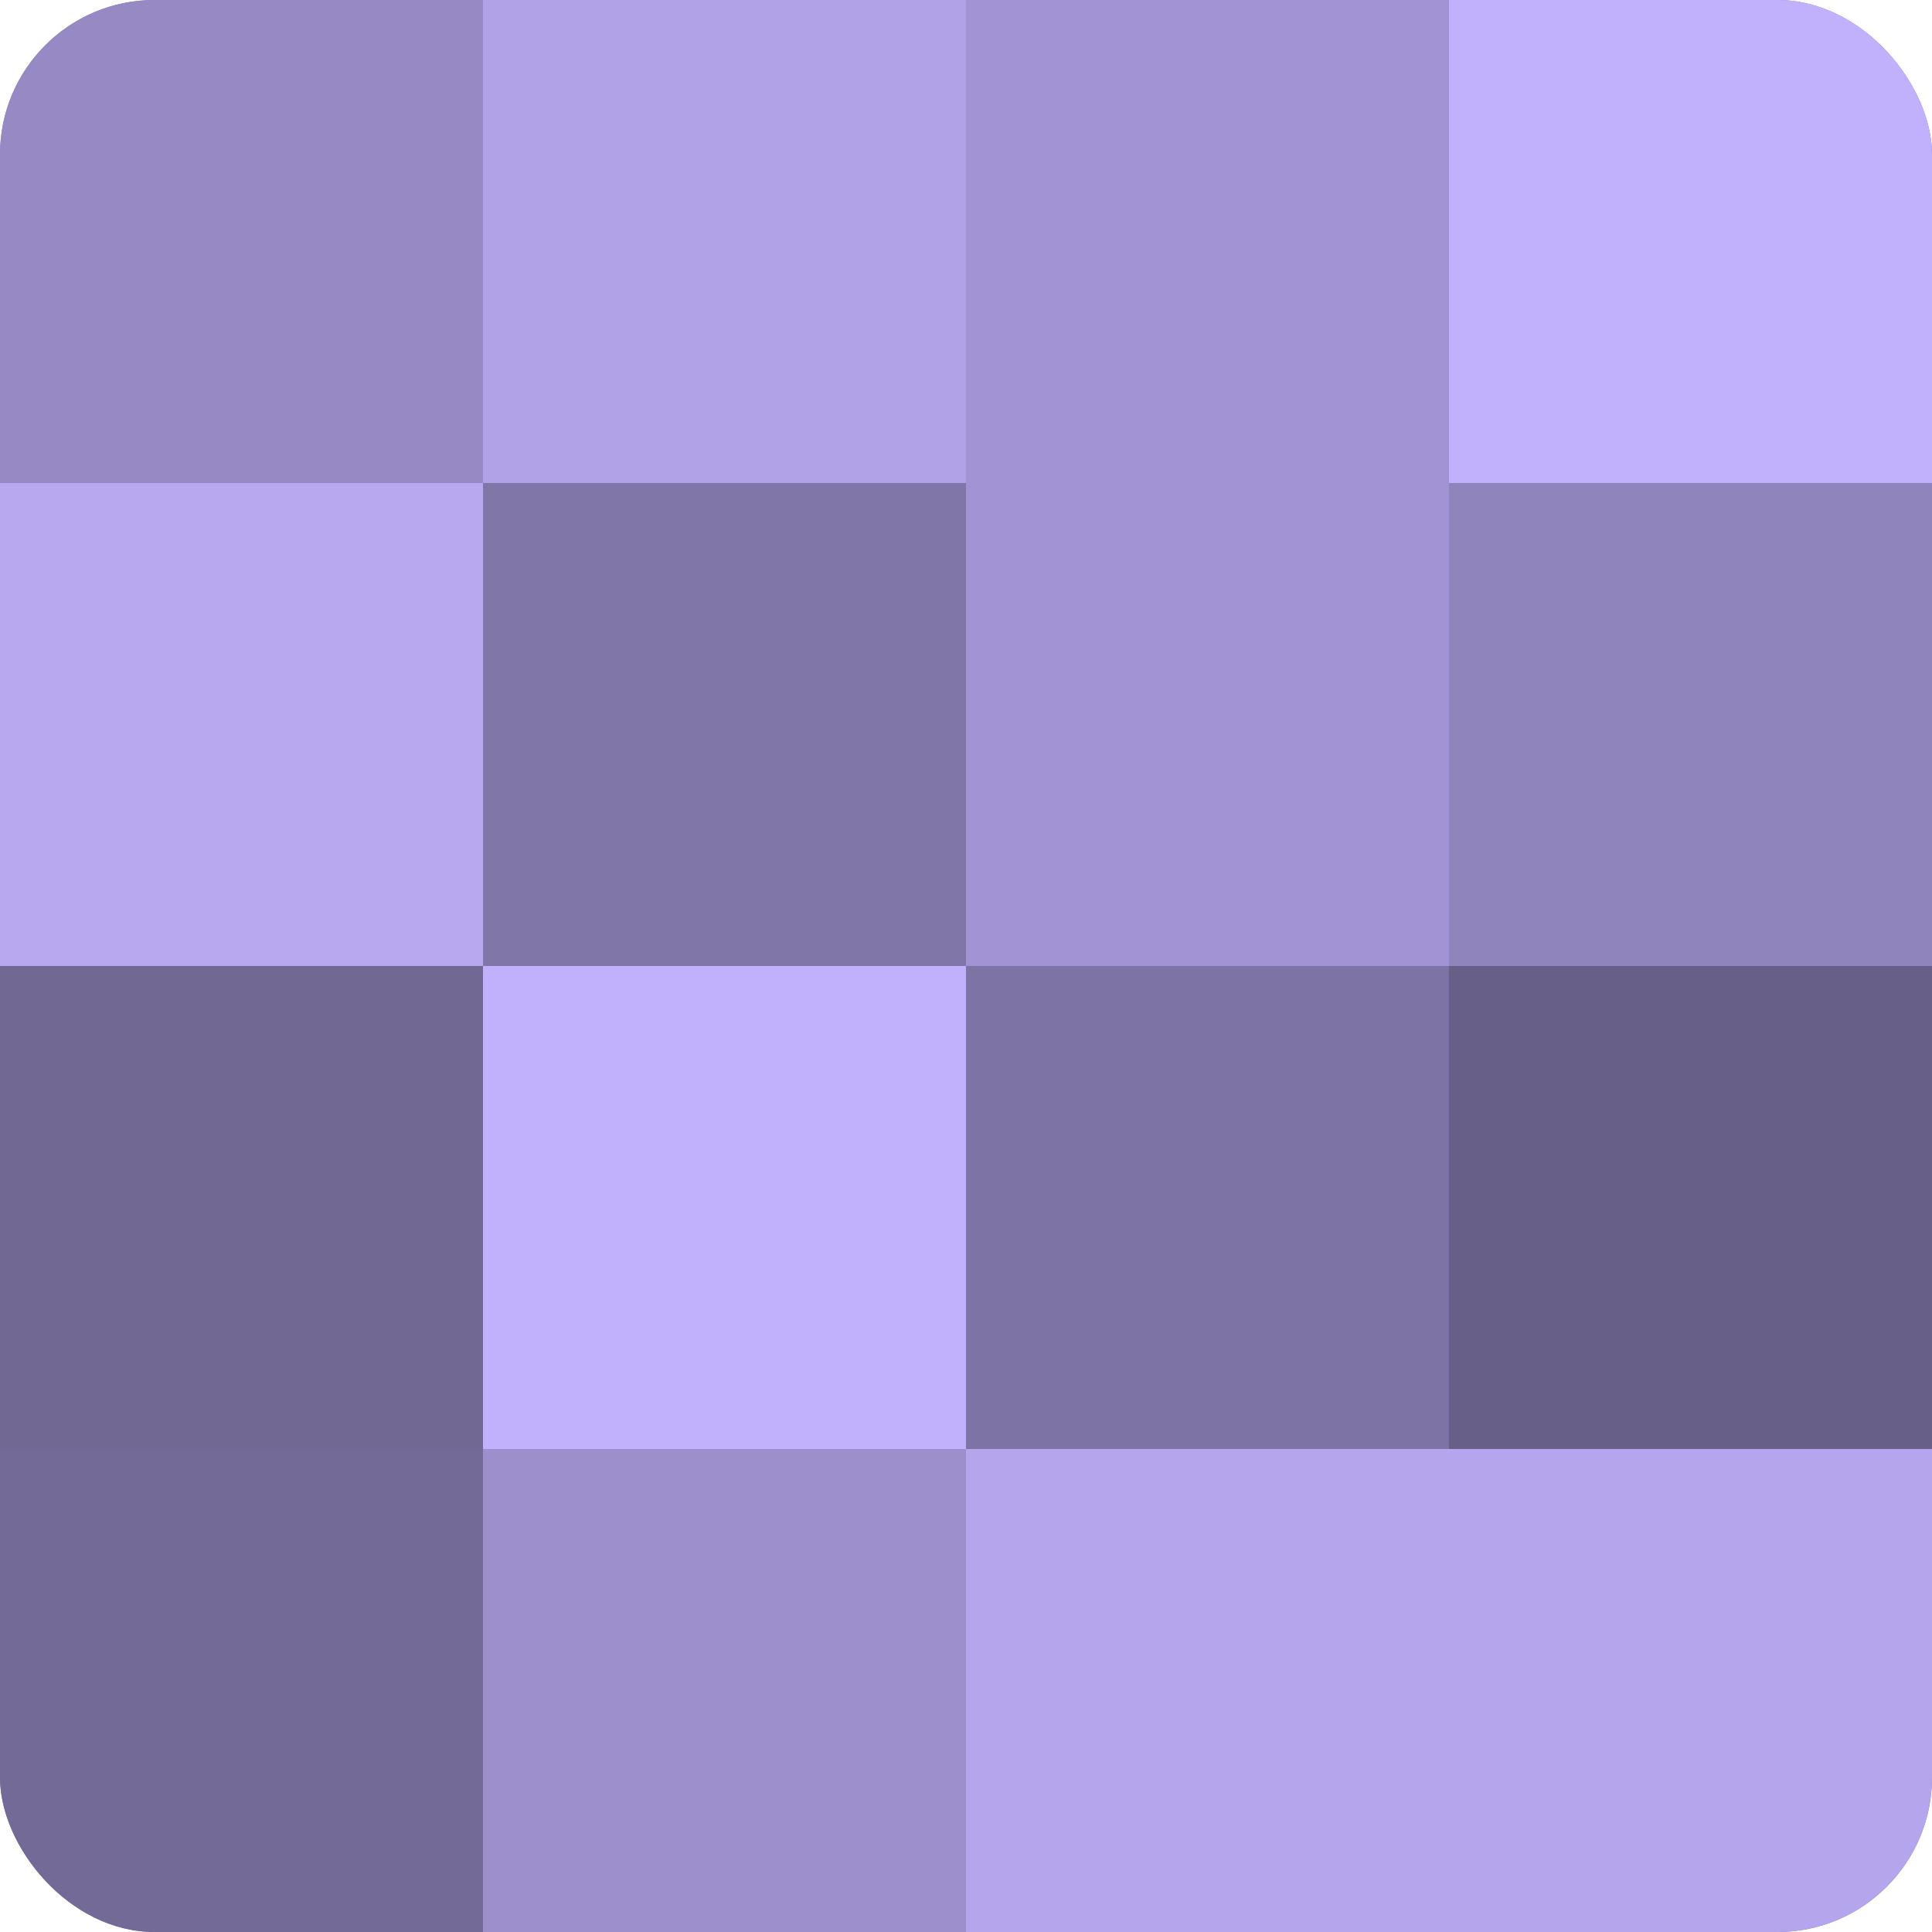 <?xml version="1.0" encoding="UTF-8"?>
<svg xmlns="http://www.w3.org/2000/svg" width="60" height="60" viewBox="0 0 100 100" preserveAspectRatio="xMidYMid meet"><defs><clipPath id="c" width="100" height="100"><rect width="100" height="100" rx="8" ry="8"/></clipPath></defs><g clip-path="url(#c)"><rect width="100" height="100" fill="#7a70a0"/><rect width="25" height="25" fill="#9689c4"/><rect y="25" width="25" height="25" fill="#b7a8f0"/><rect y="50" width="25" height="25" fill="#716894"/><rect y="75" width="25" height="25" fill="#746a98"/><rect x="25" width="25" height="25" fill="#b1a2e8"/><rect x="25" y="25" width="25" height="25" fill="#8176a8"/><rect x="25" y="50" width="25" height="25" fill="#c1b0fc"/><rect x="25" y="75" width="25" height="25" fill="#9c8fcc"/><rect x="50" width="25" height="25" fill="#a294d4"/><rect x="50" y="25" width="25" height="25" fill="#a294d4"/><rect x="50" y="50" width="25" height="25" fill="#7d73a4"/><rect x="50" y="75" width="25" height="25" fill="#b4a5ec"/><rect x="75" width="25" height="25" fill="#c1b0fc"/><rect x="75" y="25" width="25" height="25" fill="#9084bc"/><rect x="75" y="50" width="25" height="25" fill="#685f88"/><rect x="75" y="75" width="25" height="25" fill="#b4a5ec"/></g></svg>
